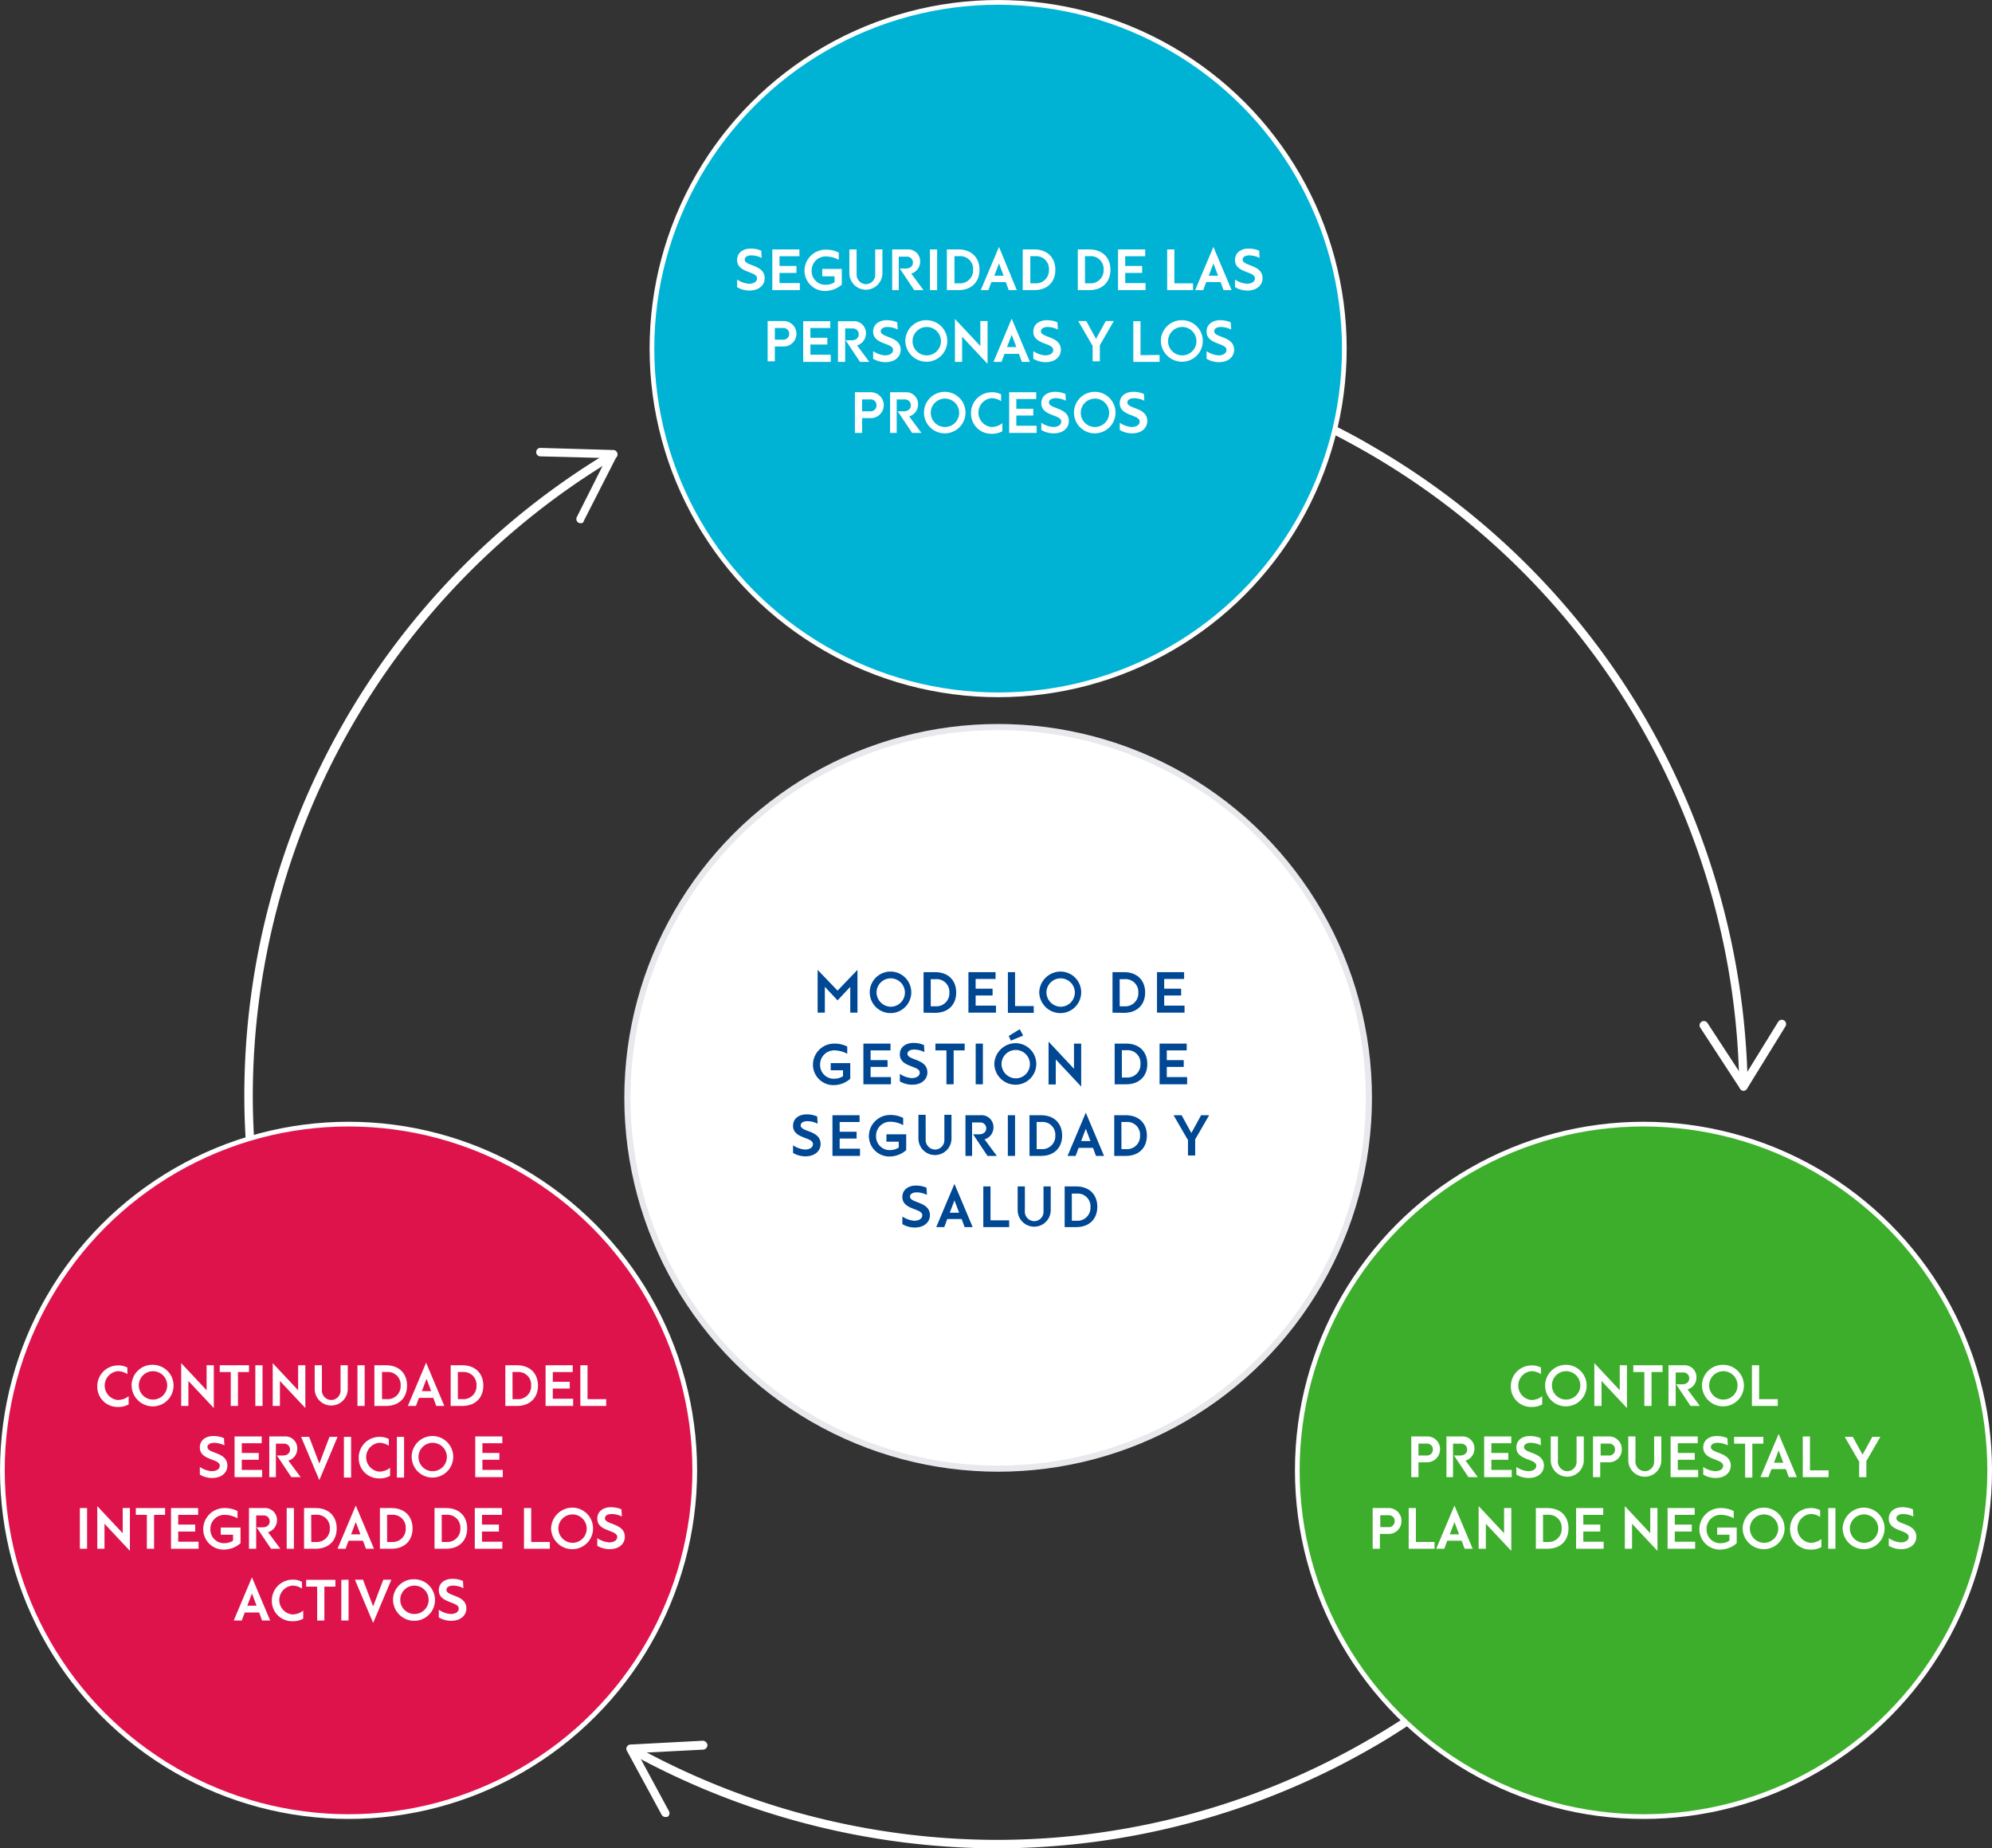 <svg id="Capa_1" data-name="Capa 1" xmlns="http://www.w3.org/2000/svg" viewBox="0 0 470.11 436.16"><rect x="0" y="0" width="470.11" height="436.16" fill="#333333" stroke="none"/><defs><style>.cls-1,.cls-5{fill:#fff;}.cls-2{fill:#00b3d5;}.cls-2,.cls-3,.cls-4{stroke:#fff;stroke-width:1.11px;}.cls-2,.cls-3,.cls-4,.cls-5{stroke-miterlimit:10;}.cls-3{fill:#3dae2b;}.cls-4{fill:#df134c;}.cls-5{stroke:#e8e9ec;stroke-width:1.44px;}.cls-6{fill:#004794;}</style></defs><g id="esquema_modelo_seguridad_salud" data-name="esquema modelo seguridad salud"><g id="Grupo_3801" data-name="Grupo 3801"><path id="Trazado_3799" data-name="Trazado 3799" class="cls-1" d="M65.61,279.26a1,1,0,0,1-1-.9c-.3-4.3-.5-8.7-.5-13A177.09,177.09,0,0,1,150.61,113a1,1,0,0,1,1.1,1.7,175.4,175.4,0,0,0-85.6,150.7c0,4.3.2,8.6.5,12.9A1,1,0,0,1,65.61,279.26Z" transform="translate(-6.45 -6.6)"/></g><g id="Grupo_3802" data-name="Grupo 3802"><path id="Trazado_3800" data-name="Trazado 3800" class="cls-1" d="M143.51,130.06a.94.94,0,0,1-.5-.1,1,1,0,0,1-.42-1.37l0,0,7-13.9-15.6-.4a1,1,0,0,1,0-2l17.2.5a.88.88,0,0,1,.8.5.91.91,0,0,1,0,1l-7.8,15.3C144.21,129.86,143.91,130.06,143.51,130.06Z" transform="translate(-6.45 -6.6)"/></g><g id="Grupo_3803" data-name="Grupo 3803"><path id="Trazado_3801" data-name="Trazado 3801" class="cls-1" d="M241.71,442.76h-.3a180.13,180.13,0,0,1-86.4-22.5,1,1,0,0,1,1-1.8,177.16,177.16,0,0,0,85.4,22.3h.3a175,175,0,0,0,87.5-23.5c3.7-2.1,7.4-4.4,10.9-6.8a1,1,0,0,1,1.1,1.7h0c-3.6,2.4-7.3,4.8-11,6.9A178.16,178.16,0,0,1,241.71,442.76Z" transform="translate(-6.45 -6.6)"/></g><g id="Grupo_3804" data-name="Grupo 3804"><path id="Trazado_3802" data-name="Trazado 3802" class="cls-1" d="M163.51,435.36a1.05,1.05,0,0,1-.9-.5l-8.2-15.1a.91.91,0,0,1,0-1,1,1,0,0,1,.8-.5l17.1-.9a1.16,1.16,0,0,1,1.1,1,1.09,1.09,0,0,1-1,1.1l-15.5.8,7.4,13.7a1,1,0,0,1-.37,1.38l0,0Z" transform="translate(-6.45 -6.6)"/></g><g id="Grupo_3805" data-name="Grupo 3805"><path id="Trazado_3803" data-name="Trazado 3803" class="cls-1" d="M417.91,263.86a1,1,0,0,1-1-.89v-.11a175.21,175.21,0,0,0-87.7-149.4c-3.7-2.1-7.5-4.2-11.4-6a1,1,0,0,1,.8-1.8c3.9,1.9,7.8,3.9,11.5,6.1a176.77,176.77,0,0,1,65.1,65.1,179.22,179.22,0,0,1,23.7,86.1A1,1,0,0,1,417.91,263.86Z" transform="translate(-6.45 -6.6)"/></g><g id="Grupo_3806" data-name="Grupo 3806"><path id="Trazado_3804" data-name="Trazado 3804" class="cls-1" d="M417.91,264a.9.9,0,0,1-.8-.5l-9.4-14.4a1,1,0,0,1,1.7-1.1l8.5,13,8.2-13.3a1,1,0,0,1,1.7,1.1h0l-9,14.6a1,1,0,0,1-.9.6Z" transform="translate(-6.45 -6.6)"/></g><circle id="Elipse_21" data-name="Elipse 21" class="cls-2" cx="235.56" cy="82.26" r="81.7"/><circle id="Elipse_22" data-name="Elipse 22" class="cls-3" cx="387.86" cy="346.96" r="81.7"/><circle id="Elipse_23" data-name="Elipse 23" class="cls-4" cx="82.26" cy="346.96" r="81.7"/><circle id="Elipse_24" data-name="Elipse 24" class="cls-5" cx="235.56" cy="259.06" r="87.5"/><g id="Grupo_3807" data-name="Grupo 3807"><path id="Trazado_3805" data-name="Trazado 3805" class="cls-1" d="M186.21,67.46a5.6,5.6,0,0,0-2.4-.6c-.8,0-1.6.3-1.6,1,0,1.6,4.7,1.1,4.7,4.4,0,1.5-1.2,2.9-3.6,2.9a5.68,5.68,0,0,1-2.9-.8v-1.8a5.74,5.74,0,0,0,2.8,1c.8,0,1.9-.3,1.9-1.3,0-1.7-4.7-1.2-4.7-4.3,0-1.8,1.5-2.7,3.2-2.7a6.14,6.14,0,0,1,2.5.5Z" transform="translate(-6.45 -6.6)"/><path id="Trazado_3806" data-name="Trazado 3806" class="cls-1" d="M195.21,75.06h-6.5v-9.6h6.4v1.6h-4.7v2.3h4V71h-4v2.4h4.8Z" transform="translate(-6.45 -6.6)"/><path id="Trazado_3807" data-name="Trazado 3807" class="cls-1" d="M200.51,70.06h4.6v3.7a6,6,0,0,1-4,1.5,4.82,4.82,0,0,1-4.8-4.85v0a5,5,0,0,1,5-4.9h.09a6.52,6.52,0,0,1,3,.7v1.7a6.6,6.6,0,0,0-2.9-.8,3.32,3.32,0,0,0-3.5,3.12v.18a3.22,3.22,0,0,0,3.05,3.39h.25a3.83,3.83,0,0,0,2.1-.6v-1.4h-2.9v-1.7Z" transform="translate(-6.45 -6.6)"/><path id="Trazado_3808" data-name="Trazado 3808" class="cls-1" d="M208.61,71.26a2.27,2.27,0,0,0,2.13,2.4h.07A2.21,2.21,0,0,0,213,71.44c0-.06,0-.12,0-.18v-5.8h1.7v5.6a3.9,3.9,0,0,1-7.8,0h0v-5.6h1.7Z" transform="translate(-6.45 -6.6)"/><path id="Trazado_3809" data-name="Trazado 3809" class="cls-1" d="M218.71,75.06H217v-9.6h3.6a2.8,2.8,0,0,1,3,2.61,2.71,2.71,0,0,1,0,.29,2.92,2.92,0,0,1-2.1,2.8l2.9,3.9h-2.2l-3.4-5.1h1.4c1.2,0,1.7-.7,1.7-1.4a1.37,1.37,0,0,0-1.34-1.4h-2v7.9Z" transform="translate(-6.45 -6.6)"/><path id="Trazado_3810" data-name="Trazado 3810" class="cls-1" d="M227.61,65.46v9.6h-1.7v-9.6Z" transform="translate(-6.45 -6.6)"/><path id="Trazado_3811" data-name="Trazado 3811" class="cls-1" d="M229.91,75.06v-9.6h2.7c3.2,0,5,2,5,4.8s-1.8,4.8-5,4.8Zm1.8-1.6h1.1a3.07,3.07,0,0,0,3.29-2.83c0-.13,0-.25,0-.37a3,3,0,0,0-2.82-3.21,2.57,2.57,0,0,0-.48,0h-1.1Z" transform="translate(-6.45 -6.6)"/><path id="Trazado_3812" data-name="Trazado 3812" class="cls-1" d="M246.41,75.06h-1.9l-.7-1.9h-3.4l-.7,1.9h-1.8l4.3-10.2Zm-4.2-6.3-1.1,2.9h2.2Z" transform="translate(-6.45 -6.6)"/><path id="Trazado_3813" data-name="Trazado 3813" class="cls-1" d="M247.81,75.06v-9.6h2.7c3.2,0,5,2,5,4.8s-1.8,4.8-5,4.8Zm1.8-1.6h1.1A3.07,3.07,0,0,0,254,70.63c0-.13,0-.25,0-.37a3,3,0,0,0-2.82-3.21,2.57,2.57,0,0,0-.48,0h-1.1Z" transform="translate(-6.45 -6.6)"/><path id="Trazado_3814" data-name="Trazado 3814" class="cls-1" d="M260.81,75.06v-9.6h2.7c3.2,0,5,2,5,4.8s-1.8,4.8-5,4.8Zm1.7-1.6h1.1a3.07,3.07,0,0,0,3.29-2.83c0-.13,0-.25,0-.37a3,3,0,0,0-2.82-3.21,2.57,2.57,0,0,0-.48,0h-1.1Z" transform="translate(-6.45 -6.6)"/><path id="Trazado_3815" data-name="Trazado 3815" class="cls-1" d="M276.81,75.06h-6.5v-9.6h6.4v1.6H272v2.3h4V71h-4v2.4h4.8v1.7Z" transform="translate(-6.45 -6.6)"/><path id="Trazado_3816" data-name="Trazado 3816" class="cls-1" d="M288,73.46v1.6h-6.1v-9.6h1.7v8Z" transform="translate(-6.45 -6.6)"/><path id="Trazado_3817" data-name="Trazado 3817" class="cls-1" d="M297.11,75.06h-1.9l-.7-1.9h-3.4l-.7,1.9h-1.9l4.3-10.2Zm-4.3-6.3-1.1,2.9h2.2Z" transform="translate(-6.45 -6.6)"/><path id="Trazado_3818" data-name="Trazado 3818" class="cls-1" d="M303.71,67.46a5.6,5.6,0,0,0-2.4-.6c-.8,0-1.6.3-1.6,1,0,1.6,4.7,1.1,4.7,4.4,0,1.5-1.2,2.9-3.6,2.9a5.68,5.68,0,0,1-2.9-.8v-1.8a5.74,5.74,0,0,0,2.8,1c.8,0,1.9-.3,1.9-1.3,0-1.7-4.7-1.2-4.7-4.3,0-1.8,1.5-2.7,3.2-2.7a6.14,6.14,0,0,1,2.5.5Z" transform="translate(-6.45 -6.6)"/><path id="Trazado_3819" data-name="Trazado 3819" class="cls-1" d="M191.21,88.36h-1.9v3.5h-1.7v-9.5h3.6a3,3,0,0,1,.38,6,2.41,2.41,0,0,1-.38,0Zm-1.9-1.6h1.9a1.38,1.38,0,0,0,1.49-1.29.37.37,0,0,0,0-.11A1.34,1.34,0,0,0,191.44,84h-2.13Z" transform="translate(-6.45 -6.6)"/><path id="Trazado_3820" data-name="Trazado 3820" class="cls-1" d="M202.51,92H196v-9.6h6.4V84h-4.7v2.3h4v1.6h-4v2.4h4.8Z" transform="translate(-6.45 -6.6)"/><path id="Trazado_3821" data-name="Trazado 3821" class="cls-1" d="M205.91,92h-1.7v-9.6h3.6a2.8,2.8,0,0,1,3,2.61,2.71,2.71,0,0,1,0,.29,2.92,2.92,0,0,1-2.1,2.8l2.9,3.9h-2.2l-3.4-5.1h1.4c1.2,0,1.7-.7,1.7-1.4a1.37,1.37,0,0,0-1.34-1.4h-1.86Z" transform="translate(-6.45 -6.6)"/><path id="Trazado_3822" data-name="Trazado 3822" class="cls-1" d="M218.31,84.36a5.6,5.6,0,0,0-2.4-.6c-.8,0-1.6.3-1.6,1,0,1.6,4.7,1.1,4.7,4.4,0,1.5-1.2,2.9-3.6,2.9a5.68,5.68,0,0,1-2.9-.8v-1.8a5.74,5.74,0,0,0,2.8,1c.8,0,1.9-.3,1.9-1.3,0-1.7-4.7-1.2-4.7-4.3,0-1.8,1.5-2.7,3.2-2.7a6.14,6.14,0,0,1,2.5.5Z" transform="translate(-6.45 -6.6)"/><path id="Trazado_3823" data-name="Trazado 3823" class="cls-1" d="M225.11,82.16a4.9,4.9,0,0,1,0,9.8,5,5,0,0,1-5-4.9,4.92,4.92,0,0,1,5-4.9Zm0,8.3a3.35,3.35,0,1,0-3.3-3.4A3.35,3.35,0,0,0,225.11,90.46Z" transform="translate(-6.45 -6.6)"/><path id="Trazado_3824" data-name="Trazado 3824" class="cls-1" d="M237.81,82.36h1.7v10.1l-6-6.4V92h-1.7V81.86l6,6.4Z" transform="translate(-6.45 -6.6)"/><path id="Trazado_3825" data-name="Trazado 3825" class="cls-1" d="M249.51,92h-1.9l-.7-1.9h-3.4l-.7,1.9h-1.9l4.3-10.2Zm-4.3-6.4-1.1,2.9h2.2Z" transform="translate(-6.45 -6.6)"/><path id="Trazado_3826" data-name="Trazado 3826" class="cls-1" d="M256.11,84.36a5.6,5.6,0,0,0-2.4-.6c-.8,0-1.6.3-1.6,1,0,1.6,4.7,1.1,4.7,4.4,0,1.5-1.2,2.9-3.6,2.9a5.68,5.68,0,0,1-2.9-.8v-1.8a5.74,5.74,0,0,0,2.8,1c.8,0,1.9-.3,1.9-1.3,0-1.7-4.7-1.2-4.7-4.3,0-1.8,1.5-2.7,3.2-2.7a6.14,6.14,0,0,1,2.5.5Z" transform="translate(-6.45 -6.6)"/><path id="Trazado_3827" data-name="Trazado 3827" class="cls-1" d="M264.21,88.06l-3.3-5.7h1.9l2.3,4.2,2.3-4.2h1.9l-3.3,5.7v3.8h-1.7v-3.8Z" transform="translate(-6.45 -6.6)"/><path id="Trazado_3828" data-name="Trazado 3828" class="cls-1" d="M280.11,90.36V92h-6.2v-9.6h1.7v8Z" transform="translate(-6.45 -6.6)"/><path id="Trazado_3829" data-name="Trazado 3829" class="cls-1" d="M285.41,82.16a4.9,4.9,0,0,1,0,9.8,5,5,0,0,1-5-4.9,4.92,4.92,0,0,1,5-4.9Zm0,8.3a3.35,3.35,0,1,0-3.3-3.4A3.35,3.35,0,0,0,285.41,90.46Z" transform="translate(-6.45 -6.6)"/><path id="Trazado_3830" data-name="Trazado 3830" class="cls-1" d="M297,84.36a5.6,5.6,0,0,0-2.4-.6c-.8,0-1.6.3-1.6,1,0,1.6,4.7,1.1,4.7,4.4,0,1.5-1.2,2.9-3.6,2.9a5.68,5.68,0,0,1-2.9-.8v-1.8a5.74,5.74,0,0,0,2.8,1c.8,0,1.9-.3,1.9-1.3,0-1.7-4.7-1.2-4.7-4.3,0-1.8,1.5-2.7,3.2-2.7a6.14,6.14,0,0,1,2.5.5Z" transform="translate(-6.45 -6.6)"/><path id="Trazado_3831" data-name="Trazado 3831" class="cls-1" d="M211.81,105.26h-1.9v3.5h-1.7v-9.6h3.6a3.05,3.05,0,0,1,.31,6.1Zm-1.9-1.6h1.9a1.38,1.38,0,0,0,1.49-1.29.37.37,0,0,0,0-.11,1.34,1.34,0,0,0-1.27-1.41h-2.13Z" transform="translate(-6.45 -6.6)"/><path id="Trazado_3832" data-name="Trazado 3832" class="cls-1" d="M218.21,108.76h-1.7v-9.6h3.6a2.8,2.8,0,0,1,3,2.61,2.71,2.71,0,0,1,0,.29,2.92,2.92,0,0,1-2.1,2.8l2.9,3.9h-2.2l-3.4-5.1h1.4c1.2,0,1.7-.7,1.7-1.4a1.37,1.37,0,0,0-1.34-1.4h-2v7.9Z" transform="translate(-6.45 -6.6)"/><path id="Trazado_3833" data-name="Trazado 3833" class="cls-1" d="M229.41,99.06a4.9,4.9,0,1,1-4.9,4.9A4.9,4.9,0,0,1,229.41,99.06Zm0,8.3a3.35,3.35,0,1,0-3.3-3.4A3.35,3.35,0,0,0,229.41,107.36Z" transform="translate(-6.45 -6.6)"/><path id="Trazado_3834" data-name="Trazado 3834" class="cls-1" d="M242.71,101.26a4,4,0,0,0-2.3-.7,3.42,3.42,0,0,0,0,6.8,4.17,4.17,0,0,0,2.6-.9v1.9a5,5,0,0,1-2.6.6,4.76,4.76,0,0,1-4.8-4.72v-.18a4.89,4.89,0,0,1,4.8-4.9,4.6,4.6,0,0,1,2.3.5Z" transform="translate(-6.45 -6.6)"/><path id="Trazado_3835" data-name="Trazado 3835" class="cls-1" d="M251.11,108.76h-6.5v-9.6H251v1.6h-4.7v2.3h4v1.6h-4v2.4h4.8v1.7Z" transform="translate(-6.45 -6.6)"/><path id="Trazado_3836" data-name="Trazado 3836" class="cls-1" d="M258,101.16a5.6,5.6,0,0,0-2.4-.6c-.8,0-1.6.3-1.6,1,0,1.6,4.7,1.1,4.7,4.4,0,1.5-1.2,2.9-3.6,2.9a5.68,5.68,0,0,1-2.9-.8v-1.7a5.74,5.74,0,0,0,2.8,1c.8,0,1.9-.3,1.9-1.3,0-1.7-4.7-1.2-4.7-4.3,0-1.8,1.5-2.7,3.2-2.7a6.14,6.14,0,0,1,2.5.5Z" transform="translate(-6.45 -6.6)"/><path id="Trazado_3837" data-name="Trazado 3837" class="cls-1" d="M264.81,99.06a4.9,4.9,0,0,1,0,9.8h0a4.9,4.9,0,1,1,0-9.8Zm0,8.3a3.35,3.35,0,1,0-3.3-3.4A3.35,3.35,0,0,0,264.81,107.36Z" transform="translate(-6.45 -6.6)"/><path id="Trazado_3838" data-name="Trazado 3838" class="cls-1" d="M276.51,101.16a5.6,5.6,0,0,0-2.4-.6c-.8,0-1.6.3-1.6,1,0,1.6,4.7,1.1,4.7,4.4,0,1.5-1.2,2.9-3.6,2.9a5.68,5.68,0,0,1-2.9-.8v-1.7a5.74,5.74,0,0,0,2.8,1c.8,0,1.9-.3,1.9-1.3,0-1.7-4.7-1.2-4.7-4.3,0-1.8,1.5-2.7,3.2-2.7a6.14,6.14,0,0,1,2.5.5Z" transform="translate(-6.45 -6.6)"/></g><g id="Grupo_3808" data-name="Grupo 3808"><path id="Trazado_3839" data-name="Trazado 3839" class="cls-6" d="M199.41,235.46l4.7,4.9,4.7-4.9v10.1h-1.7v-6.1l-3,3.2-3-3.2v6.1h-1.7Z" transform="translate(-6.45 -6.6)"/><path id="Trazado_3840" data-name="Trazado 3840" class="cls-6" d="M216.61,235.86a4.9,4.9,0,1,1,0,9.8h0a4.9,4.9,0,0,1,0-9.8Zm0,8.3a3.35,3.35,0,1,0-3.3-3.4A3.42,3.42,0,0,0,216.61,244.16Z" transform="translate(-6.45 -6.6)"/><path id="Trazado_3841" data-name="Trazado 3841" class="cls-6" d="M224.41,245.56V236h2.7c3.2,0,5,2,5,4.8s-1.8,4.8-5,4.8Zm1.7-1.5h1.1a3.07,3.07,0,0,0,3.29-2.83c0-.13,0-.25,0-.37a3,3,0,0,0-2.82-3.21,2.57,2.57,0,0,0-.48,0h-1.1Z" transform="translate(-6.45 -6.6)"/><path id="Trazado_3842" data-name="Trazado 3842" class="cls-6" d="M241.51,245.56H235V236h6.4v1.6h-4.7v2.3h4v1.6h-4v2.4h4.8v1.7Z" transform="translate(-6.45 -6.6)"/><path id="Trazado_3843" data-name="Trazado 3843" class="cls-6" d="M250.41,244v1.6h-6.1V236H246v8Z" transform="translate(-6.45 -6.6)"/><path id="Trazado_3844" data-name="Trazado 3844" class="cls-6" d="M256.71,235.86a4.9,4.9,0,1,1,0,9.8h0a5,5,0,0,1-5-4.9A5.05,5.05,0,0,1,256.71,235.86Zm0,8.3a3.35,3.35,0,1,0-3.3-3.4A3.42,3.42,0,0,0,256.71,244.16Z" transform="translate(-6.45 -6.6)"/><path id="Trazado_3845" data-name="Trazado 3845" class="cls-6" d="M269,245.56V236h2.7c3.2,0,5,2,5,4.8s-1.8,4.8-5,4.8Zm1.7-1.5h1.1a3.07,3.07,0,0,0,3.29-2.83c0-.13,0-.25,0-.37a3,3,0,0,0-2.82-3.21,2.57,2.57,0,0,0-.48,0h-1.1Z" transform="translate(-6.45 -6.6)"/><path id="Trazado_3846" data-name="Trazado 3846" class="cls-6" d="M286,245.56h-6.5V236h6.4v1.6h-4.7v2.3h4v1.6h-4v2.4H286v1.7Z" transform="translate(-6.45 -6.6)"/><path id="Trazado_3847" data-name="Trazado 3847" class="cls-6" d="M202.51,257.46h4.6v3.7a6,6,0,0,1-4,1.5,4.82,4.82,0,0,1-4.8-4.85v-.05a5,5,0,0,1,5-4.9h.09a6.52,6.52,0,0,1,3,.7v1.7a6.6,6.6,0,0,0-2.9-.8,3.32,3.32,0,0,0-3.5,3.13v.17a3.22,3.22,0,0,0,3.05,3.39h.25a3.83,3.83,0,0,0,2.1-.6v-1.4h-2.9v-1.7Z" transform="translate(-6.45 -6.6)"/><path id="Trazado_3848" data-name="Trazado 3848" class="cls-6" d="M216.71,262.46h-6.5v-9.6h6.4v1.6h-4.7v2.3h4v1.6h-4v2.4h4.8Z" transform="translate(-6.45 -6.6)"/><path id="Trazado_3849" data-name="Trazado 3849" class="cls-6" d="M224.61,254.86a5.6,5.6,0,0,0-2.4-.6c-.8,0-1.6.3-1.6,1,0,1.6,4.7,1.1,4.7,4.4,0,1.5-1.2,2.9-3.6,2.9a5.68,5.68,0,0,1-2.9-.8V260a5.74,5.74,0,0,0,2.8,1c.8,0,1.9-.3,1.9-1.3,0-1.7-4.7-1.2-4.7-4.3,0-1.8,1.5-2.7,3.2-2.7a6.14,6.14,0,0,1,2.5.5Z" transform="translate(-6.45 -6.6)"/><path id="Trazado_3850" data-name="Trazado 3850" class="cls-6" d="M231.51,254.46v8h-1.7v-8h-2.6v-1.6h6.9v1.6Z" transform="translate(-6.45 -6.6)"/><path id="Trazado_3851" data-name="Trazado 3851" class="cls-6" d="M238.41,252.86v9.6h-1.7v-9.6Z" transform="translate(-6.45 -6.6)"/><path id="Trazado_3852" data-name="Trazado 3852" class="cls-6" d="M246.11,252.76a4.9,4.9,0,1,1,0,9.8h0a5,5,0,0,1-5-4.9A5.05,5.05,0,0,1,246.11,252.76Zm0,8.3a3.35,3.35,0,1,0-3.3-3.4,3.42,3.42,0,0,0,3.3,3.4Zm1.8-10.1-2.9,1.2-.5-1.1,2.6-1.6Z" transform="translate(-6.45 -6.6)"/><path id="Trazado_3853" data-name="Trazado 3853" class="cls-6" d="M259.91,252.86h1.7V263l-6-6.4v5.9h-1.7v-10.1l6,6.4Z" transform="translate(-6.45 -6.6)"/><path id="Trazado_3854" data-name="Trazado 3854" class="cls-6" d="M269.51,262.46v-9.6h2.7c3.2,0,5,2,5,4.8s-1.8,4.8-5,4.8Zm1.7-1.6h1.1A3.07,3.07,0,0,0,275.6,258c0-.13,0-.25,0-.37a3,3,0,0,0-2.82-3.21,2.57,2.57,0,0,0-.48,0h-1.1Z" transform="translate(-6.45 -6.6)"/><path id="Trazado_3855" data-name="Trazado 3855" class="cls-6" d="M286.61,262.46h-6.5v-9.6h6.4v1.6h-4.7v2.3h4v1.6h-4v2.4h4.8v1.7Z" transform="translate(-6.45 -6.6)"/><path id="Trazado_3856" data-name="Trazado 3856" class="cls-6" d="M199.41,271.76a5.6,5.6,0,0,0-2.4-.6c-.8,0-1.6.3-1.6,1,0,1.6,4.7,1.1,4.7,4.4,0,1.5-1.2,2.9-3.6,2.9a5.68,5.68,0,0,1-2.9-.8v-1.8a5.74,5.74,0,0,0,2.8,1c.8,0,1.9-.3,1.9-1.3,0-1.7-4.7-1.2-4.7-4.3,0-1.8,1.5-2.7,3.2-2.7a6.14,6.14,0,0,1,2.5.5Z" transform="translate(-6.45 -6.6)"/><path id="Trazado_3857" data-name="Trazado 3857" class="cls-6" d="M209.41,279.36h-6.5v-9.6h6.4v1.6h-4.7v2.3h4v1.6h-4v2.4h4.8Z" transform="translate(-6.45 -6.6)"/><path id="Trazado_3858" data-name="Trazado 3858" class="cls-6" d="M215.71,274.26h4.6V278a6,6,0,0,1-4,1.5,4.82,4.82,0,0,1-4.8-4.85v-.05a5,5,0,0,1,5-4.9h.09a6.52,6.52,0,0,1,3,.7v1.7a6.6,6.6,0,0,0-2.9-.8,3.32,3.32,0,0,0-3.5,3.12v.18a3.22,3.22,0,0,0,3,3.39h.25a3.83,3.83,0,0,0,2.1-.6V276h-2.9v-1.7Z" transform="translate(-6.45 -6.6)"/><path id="Trazado_3859" data-name="Trazado 3859" class="cls-6" d="M224.91,275.46a2.27,2.27,0,0,0,2.13,2.4h.07a2.21,2.21,0,0,0,2.21-2.22c0-.06,0-.12,0-.18v-5.8H231v5.6a3.9,3.9,0,1,1-7.8,0h0v-5.6h1.7Z" transform="translate(-6.45 -6.6)"/><path id="Trazado_3860" data-name="Trazado 3860" class="cls-6" d="M236,279.36h-1.7v-9.6h3.6a2.8,2.8,0,0,1,3,2.61,2.71,2.71,0,0,1,0,.29,2.92,2.92,0,0,1-2.1,2.8l2.9,3.9h-2.2l-3.4-5.1h1.4c1.2,0,1.7-.7,1.7-1.4a1.37,1.37,0,0,0-1.34-1.4h-2v7.9Z" transform="translate(-6.45 -6.6)"/><path id="Trazado_3861" data-name="Trazado 3861" class="cls-6" d="M246,269.76v9.6h-1.7v-9.6Z" transform="translate(-6.45 -6.6)"/><path id="Trazado_3862" data-name="Trazado 3862" class="cls-6" d="M249.41,279.36v-9.6h2.7c3.2,0,5,2,5,4.8s-1.8,4.8-5,4.8Zm1.7-1.6h1.1a3.07,3.07,0,0,0,3.29-2.83c0-.13,0-.25,0-.37a3,3,0,0,0-2.82-3.21,2.57,2.57,0,0,0-.48,0h-1.1Z" transform="translate(-6.45 -6.6)"/><path id="Trazado_3863" data-name="Trazado 3863" class="cls-6" d="M267,279.36h-1.9l-.7-1.9H261l-.7,1.9h-1.9l4.3-10.2Zm-4.3-6.4-1.1,2.9h2.2Z" transform="translate(-6.45 -6.6)"/><path id="Trazado_3864" data-name="Trazado 3864" class="cls-6" d="M269.41,279.36v-9.6h2.7c3.2,0,5,2,5,4.8s-1.8,4.8-5,4.8Zm1.7-1.6h1.1a3.07,3.07,0,0,0,3.29-2.83c0-.13,0-.25,0-.37a3,3,0,0,0-2.82-3.21,2.57,2.57,0,0,0-.48,0h-1.1Z" transform="translate(-6.45 -6.6)"/><path id="Trazado_3865" data-name="Trazado 3865" class="cls-6" d="M286.71,275.46l-3.3-5.7h1.9l2.3,4.2,2.3-4.2h1.9l-3.3,5.7v3.8h-1.7v-3.8Z" transform="translate(-6.45 -6.6)"/><path id="Trazado_3866" data-name="Trazado 3866" class="cls-6" d="M225.21,288.56a5.6,5.6,0,0,0-2.4-.6c-.8,0-1.6.3-1.6,1,0,1.6,4.7,1.1,4.7,4.4,0,1.5-1.2,2.9-3.6,2.9a5.68,5.68,0,0,1-2.9-.8v-1.8a5.74,5.74,0,0,0,2.8,1c.8,0,1.9-.3,1.9-1.3,0-1.7-4.7-1.2-4.7-4.3,0-1.8,1.5-2.7,3.2-2.7a6.14,6.14,0,0,1,2.5.5Z" transform="translate(-6.45 -6.6)"/><path id="Trazado_3867" data-name="Trazado 3867" class="cls-6" d="M236,296.16h-1.9l-.7-1.9H230l-.7,1.9h-1.9l4.3-10.2Zm-4.3-6.3-1.1,2.9h2.2Z" transform="translate(-6.45 -6.6)"/><path id="Trazado_3868" data-name="Trazado 3868" class="cls-6" d="M244.61,294.56v1.6h-6.1v-9.6h1.7v8Z" transform="translate(-6.45 -6.6)"/><path id="Trazado_3869" data-name="Trazado 3869" class="cls-6" d="M248.31,292.36a2.27,2.27,0,0,0,2.13,2.4h.07a2.21,2.21,0,0,0,2.21-2.22c0-.06,0-.12,0-.18v-5.8h1.7v5.6a3.9,3.9,0,1,1-7.8,0h0v-5.6h1.7v5.8Z" transform="translate(-6.45 -6.6)"/><path id="Trazado_3870" data-name="Trazado 3870" class="cls-6" d="M257.71,296.16v-9.6h2.7c3.2,0,5,2,5,4.8s-1.8,4.8-5,4.8Zm1.7-1.5h1.1a3.07,3.07,0,0,0,3.29-2.83c0-.13,0-.25,0-.37a3,3,0,0,0-2.82-3.21,2.57,2.57,0,0,0-.48,0h-1.1Z" transform="translate(-6.45 -6.6)"/></g><g id="Grupo_3809" data-name="Grupo 3809"><path id="Trazado_3871" data-name="Trazado 3871" class="cls-1" d="M370.11,330.86a4,4,0,0,0-2.3-.7,3.42,3.42,0,0,0,0,6.8,4.17,4.17,0,0,0,2.6-.9V338a5,5,0,0,1-2.6.6,4.76,4.76,0,0,1-4.8-4.72v-.18a4.89,4.89,0,0,1,4.8-4.9,4.6,4.6,0,0,1,2.3.5Z" transform="translate(-6.45 -6.6)"/><path id="Trazado_3872" data-name="Trazado 3872" class="cls-1" d="M376,328.66a4.9,4.9,0,1,1,0,9.8h0a4.9,4.9,0,1,1,0-9.8Zm0,8.2a3.35,3.35,0,1,0-3.3-3.4A3.35,3.35,0,0,0,376,336.86Z" transform="translate(-6.45 -6.6)"/><path id="Trazado_3873" data-name="Trazado 3873" class="cls-1" d="M388.71,328.76h1.7v10.1l-6-6.4v5.9h-1.7v-10.1l6,6.4Z" transform="translate(-6.45 -6.6)"/><path id="Trazado_3874" data-name="Trazado 3874" class="cls-1" d="M396.21,330.36v8h-1.7v-8h-2.6v-1.6h6.9v1.6Z" transform="translate(-6.45 -6.6)"/><path id="Trazado_3875" data-name="Trazado 3875" class="cls-1" d="M401.91,338.36h-1.7v-9.6h3.6a2.8,2.8,0,0,1,3,2.61,2.71,2.71,0,0,1,0,.29,2.92,2.92,0,0,1-2.1,2.8l2.9,3.9h-2.2l-3.4-5.1h1.4c1.2,0,1.7-.7,1.7-1.4a1.37,1.37,0,0,0-1.34-1.4h-1.86Z" transform="translate(-6.45 -6.6)"/><path id="Trazado_3876" data-name="Trazado 3876" class="cls-1" d="M413.11,328.66a4.9,4.9,0,1,1,0,9.8h0a5,5,0,0,1-5-4.9,4.92,4.92,0,0,1,5-4.9Zm0,8.2a3.35,3.35,0,1,0-3.3-3.4A3.35,3.35,0,0,0,413.11,336.86Z" transform="translate(-6.45 -6.6)"/><path id="Trazado_3877" data-name="Trazado 3877" class="cls-1" d="M426,336.76v1.6h-6.1v-9.6h1.7v8Z" transform="translate(-6.45 -6.6)"/><path id="Trazado_3878" data-name="Trazado 3878" class="cls-1" d="M343.11,351.66h-1.9v3.5h-1.7v-9.6h3.6a3,3,0,0,1,3.19,2.79,1.48,1.48,0,0,1,0,.21,3.07,3.07,0,0,1-3.05,3.1Zm-1.9-1.6h1.9a1.38,1.38,0,0,0,1.49-1.29.37.37,0,0,0,0-.11,1.34,1.34,0,0,0-1.27-1.41h-2.13Z" transform="translate(-6.45 -6.6)"/><path id="Trazado_3879" data-name="Trazado 3879" class="cls-1" d="M349.51,355.16h-1.7v-9.6h3.6a2.8,2.8,0,0,1,3,2.61,2.71,2.71,0,0,1,0,.29,2.92,2.92,0,0,1-2.1,2.8l2.9,3.9H353l-3.4-5.1H351c1.2,0,1.7-.7,1.7-1.4a1.37,1.37,0,0,0-1.34-1.4h-2v7.9Z" transform="translate(-6.45 -6.6)"/><path id="Trazado_3880" data-name="Trazado 3880" class="cls-1" d="M363.21,355.16h-6.5v-9.6h6.4v1.6h-4.7v2.3h4v1.6h-4v2.4h4.8v1.7Z" transform="translate(-6.45 -6.6)"/><path id="Trazado_3881" data-name="Trazado 3881" class="cls-1" d="M370.11,347.66a5.6,5.6,0,0,0-2.4-.6c-.8,0-1.6.3-1.6,1,0,1.6,4.7,1.1,4.7,4.4,0,1.5-1.2,2.9-3.6,2.9a5.68,5.68,0,0,1-2.9-.8v-1.8a5.74,5.74,0,0,0,2.8,1c.8,0,1.9-.3,1.9-1.3,0-1.7-4.7-1.2-4.7-4.3,0-1.8,1.5-2.7,3.2-2.7a6.14,6.14,0,0,1,2.5.5Z" transform="translate(-6.45 -6.6)"/><path id="Trazado_3882" data-name="Trazado 3882" class="cls-1" d="M374.11,351.36a2.27,2.27,0,0,0,2.13,2.4h.07a2.21,2.21,0,0,0,2.21-2.22c0-.06,0-.12,0-.18v-5.8h1.7v5.6a3.9,3.9,0,1,1-7.8,0h0v-5.6h1.7v5.8Z" transform="translate(-6.45 -6.6)"/><path id="Trazado_3883" data-name="Trazado 3883" class="cls-1" d="M386,351.66h-1.9v3.5h-1.7v-9.6H386a3,3,0,0,1,3.19,2.79,1.48,1.48,0,0,1,0,.21,3,3,0,0,1-2.82,3.1Zm-1.8-1.6h1.9a1.38,1.38,0,0,0,1.49-1.29.37.37,0,0,0,0-.11,1.34,1.34,0,0,0-1.27-1.41h-2.13Z" transform="translate(-6.45 -6.6)"/><path id="Trazado_3884" data-name="Trazado 3884" class="cls-1" d="M392.41,351.36a2.27,2.27,0,0,0,2.13,2.4h.07a2.21,2.21,0,0,0,2.21-2.22c0-.06,0-.12,0-.18v-5.8h1.7v5.6a3.9,3.9,0,1,1-7.8,0h0v-5.6h1.7v5.8Z" transform="translate(-6.45 -6.6)"/><path id="Trazado_3885" data-name="Trazado 3885" class="cls-1" d="M407.21,355.16h-6.5v-9.6h6.4v1.6h-4.7v2.3h4v1.6h-4v2.4h4.8v1.7Z" transform="translate(-6.45 -6.6)"/><path id="Trazado_3886" data-name="Trazado 3886" class="cls-1" d="M414.21,347.66a5.6,5.6,0,0,0-2.4-.6c-.8,0-1.6.3-1.6,1,0,1.6,4.7,1.1,4.7,4.4,0,1.5-1.2,2.9-3.6,2.9a5.68,5.68,0,0,1-2.9-.8v-1.8a5.74,5.74,0,0,0,2.8,1c.8,0,1.9-.3,1.9-1.3,0-1.7-4.7-1.2-4.7-4.3,0-1.8,1.5-2.7,3.2-2.7a6.14,6.14,0,0,1,2.5.5Z" transform="translate(-6.45 -6.6)"/><path id="Trazado_3887" data-name="Trazado 3887" class="cls-1" d="M420,347.26v8h-1.7v-8h-2.6v-1.6h6.9v1.6Z" transform="translate(-6.45 -6.6)"/><path id="Trazado_3888" data-name="Trazado 3888" class="cls-1" d="M430.51,355.16h-1.9l-.7-1.9h-3.4l-.7,1.9h-1.9l4.3-10.2Zm-4.3-6.3-1.1,2.9h2.2Z" transform="translate(-6.45 -6.6)"/><path id="Trazado_3889" data-name="Trazado 3889" class="cls-1" d="M438,353.56v1.6h-6.1v-9.6h1.7v8Z" transform="translate(-6.45 -6.6)"/><path id="Trazado_3890" data-name="Trazado 3890" class="cls-1" d="M445.11,351.36l-3.3-5.7h1.9l2.3,4.2,2.3-4.2h1.9l-3.3,5.7v3.8h-1.7v-3.8Z" transform="translate(-6.45 -6.6)"/><path id="Trazado_3891" data-name="Trazado 3891" class="cls-1" d="M334,368.56h-1.9v3.5h-1.7v-9.6H334a3,3,0,0,1,3.19,2.79,1.48,1.48,0,0,1,0,.21,3,3,0,0,1-2.82,3.1Zm-1.8-1.6h1.9a1.38,1.38,0,0,0,1.49-1.29.37.37,0,0,0,0-.11,1.34,1.34,0,0,0-1.27-1.41h-2.13Z" transform="translate(-6.45 -6.6)"/><path id="Trazado_3892" data-name="Trazado 3892" class="cls-1" d="M345,370.46v1.6h-6.1v-9.6h1.7v8Z" transform="translate(-6.45 -6.6)"/><path id="Trazado_3893" data-name="Trazado 3893" class="cls-1" d="M354,372.06h-1.9l-.7-1.9H348l-.7,1.9h-1.9l4.3-10.2Zm-4.3-6.3-1.1,2.9h2.2Z" transform="translate(-6.45 -6.6)"/><path id="Trazado_3894" data-name="Trazado 3894" class="cls-1" d="M361.41,362.46h1.7v10.1l-6-6.4v5.9h-1.7V362l6,6.4Z" transform="translate(-6.45 -6.6)"/><path id="Trazado_3895" data-name="Trazado 3895" class="cls-1" d="M368.91,372.06v-9.6h2.7c3.2,0,5,2,5,4.8s-1.8,4.8-5,4.8Zm1.7-1.6h1.1a3.07,3.07,0,0,0,3.29-2.83c0-.13,0-.25,0-.37a3,3,0,0,0-2.82-3.21,2.57,2.57,0,0,0-.48,0h-1.1Z" transform="translate(-6.45 -6.6)"/><path id="Trazado_3896" data-name="Trazado 3896" class="cls-1" d="M384.91,372.06h-6.5v-9.6h6.4v1.6h-4.7v2.3h4V368h-4v2.4h4.8Z" transform="translate(-6.45 -6.6)"/><path id="Trazado_3897" data-name="Trazado 3897" class="cls-1" d="M395.91,362.46h1.7v10.1l-6-6.4v5.9h-1.7V362l6,6.4Z" transform="translate(-6.45 -6.6)"/><path id="Trazado_3898" data-name="Trazado 3898" class="cls-1" d="M406.51,372.06H400v-9.6h6.4v1.6h-4.7v2.3h4V368h-4v2.4h4.8v1.7Z" transform="translate(-6.45 -6.6)"/><path id="Trazado_3899" data-name="Trazado 3899" class="cls-1" d="M411.71,367.06h4.6v3.7a6,6,0,0,1-4,1.5,4.82,4.82,0,0,1-4.8-4.85v-.05a5,5,0,0,1,5-4.9h.09a6.52,6.52,0,0,1,3,.7v1.7a6.6,6.6,0,0,0-2.9-.8,3.32,3.32,0,0,0-3.5,3.13v.17a3.22,3.22,0,0,0,3.05,3.39h.25a3.83,3.83,0,0,0,2.1-.6v-1.4h-2.9v-1.7Z" transform="translate(-6.45 -6.6)"/><path id="Trazado_3900" data-name="Trazado 3900" class="cls-1" d="M422.71,362.36a4.9,4.9,0,1,1,0,9.8h0a5,5,0,0,1-5-4.9A5.05,5.05,0,0,1,422.71,362.36Zm0,8.3a3.35,3.35,0,1,0-3.3-3.4A3.42,3.42,0,0,0,422.71,370.66Z" transform="translate(-6.45 -6.6)"/><path id="Trazado_3901" data-name="Trazado 3901" class="cls-1" d="M436,364.56a4,4,0,0,0-2.3-.7,3.42,3.42,0,0,0,0,6.8,4.17,4.17,0,0,0,2.6-.9v1.9a5,5,0,0,1-2.6.6,4.76,4.76,0,0,1-4.8-4.72v-.18a4.89,4.89,0,0,1,4.8-4.9,4.6,4.6,0,0,1,2.3.5Z" transform="translate(-6.45 -6.6)"/><path id="Trazado_3902" data-name="Trazado 3902" class="cls-1" d="M439.61,362.46v9.6h-1.7v-9.6Z" transform="translate(-6.45 -6.6)"/><path id="Trazado_3903" data-name="Trazado 3903" class="cls-1" d="M446.31,362.36a4.9,4.9,0,1,1,0,9.8h0a5,5,0,0,1-5-4.9A5.05,5.05,0,0,1,446.31,362.36Zm0,8.3a3.35,3.35,0,1,0-3.3-3.4A3.42,3.42,0,0,0,446.31,370.66Z" transform="translate(-6.45 -6.6)"/><path id="Trazado_3904" data-name="Trazado 3904" class="cls-1" d="M458,364.46a5.6,5.6,0,0,0-2.4-.6c-.8,0-1.6.3-1.6,1,0,1.6,4.7,1.1,4.7,4.4,0,1.5-1.2,2.9-3.6,2.9a5.68,5.68,0,0,1-2.9-.8v-1.8a5.74,5.74,0,0,0,2.8,1c.8,0,1.9-.3,1.9-1.3,0-1.7-4.7-1.2-4.7-4.3,0-1.8,1.5-2.7,3.2-2.7a6.14,6.14,0,0,1,2.5.5Z" transform="translate(-6.45 -6.6)"/></g><g id="Grupo_3810" data-name="Grupo 3810"><path id="Trazado_3905" data-name="Trazado 3905" class="cls-1" d="M36.51,330.86a4,4,0,0,0-2.3-.7,3.42,3.42,0,0,0,0,6.8,4.17,4.17,0,0,0,2.6-.9V338a5,5,0,0,1-2.6.6,4.76,4.76,0,0,1-4.8-4.72v-.18a4.89,4.89,0,0,1,4.8-4.9,4.6,4.6,0,0,1,2.3.5Z" transform="translate(-6.45 -6.6)"/><path id="Trazado_3906" data-name="Trazado 3906" class="cls-1" d="M42.51,328.66a4.9,4.9,0,1,1,0,9.8h0a5,5,0,0,1-5-4.9,4.86,4.86,0,0,1,4.83-4.9Zm0,8.2a3.35,3.35,0,1,0-3.3-3.4A3.35,3.35,0,0,0,42.51,336.86Z" transform="translate(-6.45 -6.6)"/><path id="Trazado_3907" data-name="Trazado 3907" class="cls-1" d="M55.21,328.76h1.7v10.1l-6-6.4v5.9h-1.7v-10.1l6,6.4Z" transform="translate(-6.45 -6.6)"/><path id="Trazado_3908" data-name="Trazado 3908" class="cls-1" d="M62.61,330.36v8h-1.7v-8h-2.6v-1.6h6.9v1.6Z" transform="translate(-6.45 -6.6)"/><path id="Trazado_3909" data-name="Trazado 3909" class="cls-1" d="M68.41,328.76v9.6h-1.7v-9.6Z" transform="translate(-6.45 -6.6)"/><path id="Trazado_3910" data-name="Trazado 3910" class="cls-1" d="M76.81,328.76h1.7v10.1l-6-6.4v5.9h-1.7v-10.1l6,6.4Z" transform="translate(-6.45 -6.6)"/><path id="Trazado_3911" data-name="Trazado 3911" class="cls-1" d="M82.41,334.56a2.27,2.27,0,0,0,2.13,2.4h.07a2.21,2.21,0,0,0,2.21-2.22c0-.06,0-.12,0-.18v-5.8h1.7v5.6a3.9,3.9,0,0,1-7.8,0v-5.6h1.7v5.8Z" transform="translate(-6.45 -6.6)"/><path id="Trazado_3912" data-name="Trazado 3912" class="cls-1" d="M92.51,328.76v9.6h-1.7v-9.6Z" transform="translate(-6.45 -6.6)"/><path id="Trazado_3913" data-name="Trazado 3913" class="cls-1" d="M94.81,338.36v-9.6h2.7c3.2,0,5,2,5,4.8s-1.8,4.8-5,4.8Zm1.8-1.6h1.1a3.07,3.07,0,0,0,3.29-2.83c0-.13,0-.25,0-.37a3,3,0,0,0-2.82-3.21,2.57,2.57,0,0,0-.48,0h-1.1Z" transform="translate(-6.45 -6.6)"/><path id="Trazado_3914" data-name="Trazado 3914" class="cls-1" d="M111.31,338.36h-1.9l-.7-1.9h-3.4l-.7,1.9h-1.9l4.3-10.2Zm-4.2-6.4-1.1,2.9h2.2Z" transform="translate(-6.45 -6.6)"/><path id="Trazado_3915" data-name="Trazado 3915" class="cls-1" d="M112.81,338.36v-9.6h2.7c3.2,0,5,2,5,4.8s-1.8,4.8-5,4.8Zm1.7-1.6h1.1a3.07,3.07,0,0,0,3.29-2.83c0-.13,0-.25,0-.37a3,3,0,0,0-2.82-3.21,2.57,2.57,0,0,0-.48,0h-1.1Z" transform="translate(-6.45 -6.6)"/><path id="Trazado_3916" data-name="Trazado 3916" class="cls-1" d="M125.71,338.36v-9.6h2.7c3.2,0,5,2,5,4.8s-1.8,4.8-5,4.8Zm1.7-1.6h1.1a3.07,3.07,0,0,0,3.29-2.83c0-.13,0-.25,0-.37a3,3,0,0,0-2.82-3.21,2.57,2.57,0,0,0-.48,0h-1.1Z" transform="translate(-6.45 -6.6)"/><path id="Trazado_3917" data-name="Trazado 3917" class="cls-1" d="M141.71,338.36h-6.5v-9.6h6.4v1.6h-4.7v2.3h4v1.6h-4v2.4h4.8Z" transform="translate(-6.45 -6.6)"/><path id="Trazado_3918" data-name="Trazado 3918" class="cls-1" d="M149.51,336.76v1.6h-6.1v-9.6h1.7v8Z" transform="translate(-6.45 -6.6)"/><path id="Trazado_3919" data-name="Trazado 3919" class="cls-1" d="M59.41,347.66a5.6,5.6,0,0,0-2.4-.6c-.8,0-1.6.3-1.6,1,0,1.6,4.7,1.1,4.7,4.4,0,1.5-1.2,2.9-3.6,2.9a5.68,5.68,0,0,1-2.9-.8v-1.8a5.74,5.74,0,0,0,2.8,1c.8,0,1.9-.3,1.9-1.3,0-1.7-4.7-1.2-4.7-4.3,0-1.8,1.5-2.7,3.2-2.7a6.14,6.14,0,0,1,2.5.5Z" transform="translate(-6.45 -6.6)"/><path id="Trazado_3920" data-name="Trazado 3920" class="cls-1" d="M68.31,355.16h-6.5v-9.6h6.4v1.6h-4.7v2.3h4v1.6h-4v2.4h4.8Z" transform="translate(-6.45 -6.6)"/><path id="Trazado_3921" data-name="Trazado 3921" class="cls-1" d="M71.71,355.16H70v-9.6h3.6a2.8,2.8,0,0,1,3,2.61,2.71,2.71,0,0,1,0,.29,2.92,2.92,0,0,1-2.1,2.8l2.9,3.9h-2.2l-3.4-5.1h1.4c1.2,0,1.7-.7,1.7-1.4a1.37,1.37,0,0,0-1.34-1.4h-2v7.9Z" transform="translate(-6.45 -6.6)"/><path id="Trazado_3922" data-name="Trazado 3922" class="cls-1" d="M84.21,345.66h1.9l-4.3,10.2-4.3-10.2h1.9l2.4,6.3Z" transform="translate(-6.45 -6.6)"/><path id="Trazado_3923" data-name="Trazado 3923" class="cls-1" d="M89.31,345.66v9.6h-1.7v-9.6Z" transform="translate(-6.45 -6.6)"/><path id="Trazado_3924" data-name="Trazado 3924" class="cls-1" d="M98.21,347.76a4,4,0,0,0-2.3-.7,3.42,3.42,0,0,0,0,6.8,4.17,4.17,0,0,0,2.6-.9v1.9a5,5,0,0,1-2.6.6,4.76,4.76,0,0,1-4.8-4.72v-.18a4.89,4.89,0,0,1,4.8-4.9,4.6,4.6,0,0,1,2.3.5Z" transform="translate(-6.45 -6.6)"/><path id="Trazado_3925" data-name="Trazado 3925" class="cls-1" d="M101.81,345.66v9.6h-1.7v-9.6Z" transform="translate(-6.45 -6.6)"/><path id="Trazado_3926" data-name="Trazado 3926" class="cls-1" d="M108.51,345.46a4.9,4.9,0,1,1,0,9.8h0a4.9,4.9,0,0,1,0-9.8Zm0,8.3a3.35,3.35,0,1,0-3.3-3.4A3.35,3.35,0,0,0,108.51,353.76Z" transform="translate(-6.45 -6.6)"/><path id="Trazado_3927" data-name="Trazado 3927" class="cls-1" d="M125.11,355.16h-6.5v-9.6H125v1.6h-4.7v2.3h4v1.6h-4v2.4h4.8Z" transform="translate(-6.45 -6.6)"/><path id="Trazado_3928" data-name="Trazado 3928" class="cls-1" d="M27,362.46v9.6h-1.7v-9.6Z" transform="translate(-6.45 -6.6)"/><path id="Trazado_3929" data-name="Trazado 3929" class="cls-1" d="M35.41,362.46h1.7v10.1l-6-6.4v5.9h-1.7V362l6,6.4Z" transform="translate(-6.45 -6.6)"/><path id="Trazado_3930" data-name="Trazado 3930" class="cls-1" d="M42.81,364.06v8h-1.7v-8h-2.6v-1.6h6.9v1.6Z" transform="translate(-6.45 -6.6)"/><path id="Trazado_3931" data-name="Trazado 3931" class="cls-1" d="M53.31,372.06h-6.5v-9.6h6.4v1.6h-4.7v2.3h4V368h-4v2.4h4.8Z" transform="translate(-6.45 -6.6)"/><path id="Trazado_3932" data-name="Trazado 3932" class="cls-1" d="M58.61,367.06h4.6v3.7a6,6,0,0,1-4,1.5,4.82,4.82,0,0,1-4.8-4.85v-.05a5,5,0,0,1,5-4.9h.09a6.52,6.52,0,0,1,3,.7v1.7a6.6,6.6,0,0,0-2.9-.8,3.32,3.32,0,0,0-3.5,3.13v.17a3.22,3.22,0,0,0,3,3.39h.25a3.83,3.83,0,0,0,2.1-.6v-1.4h-2.9v-1.7Z" transform="translate(-6.45 -6.6)"/><path id="Trazado_3933" data-name="Trazado 3933" class="cls-1" d="M66.91,372.06h-1.7v-9.6h3.6a2.8,2.8,0,0,1,3,2.61,2.71,2.71,0,0,1,0,.29,2.92,2.92,0,0,1-2.1,2.8l2.9,3.9h-2.2L67,367h1.4c1.2,0,1.7-.7,1.7-1.4a1.37,1.37,0,0,0-1.34-1.4H66.91Z" transform="translate(-6.45 -6.6)"/><path id="Trazado_3934" data-name="Trazado 3934" class="cls-1" d="M75.81,362.46v9.6h-1.7v-9.6Z" transform="translate(-6.45 -6.6)"/><path id="Trazado_3935" data-name="Trazado 3935" class="cls-1" d="M78.21,372.06v-9.6h2.7c3.2,0,5,2,5,4.8s-1.8,4.8-5,4.8Zm1.7-1.6H81a3.07,3.07,0,0,0,3.29-2.83c0-.13,0-.25,0-.37a3,3,0,0,0-2.82-3.21,2.57,2.57,0,0,0-.48,0h-1.1Z" transform="translate(-6.45 -6.6)"/><path id="Trazado_3936" data-name="Trazado 3936" class="cls-1" d="M94.71,372.06h-1.9l-.7-1.9h-3.4l-.7,1.9h-1.9l4.3-10.2Zm-4.3-6.3-1.1,2.9h2.2Z" transform="translate(-6.45 -6.6)"/><path id="Trazado_3937" data-name="Trazado 3937" class="cls-1" d="M96.11,372.06v-9.6h2.7c3.2,0,5,2,5,4.8s-1.8,4.8-5,4.8Zm1.7-1.6h1.1a3.07,3.07,0,0,0,3.29-2.83c0-.13,0-.25,0-.37a3,3,0,0,0-2.82-3.21,2.57,2.57,0,0,0-.48,0h-1.1Z" transform="translate(-6.45 -6.6)"/><path id="Trazado_3938" data-name="Trazado 3938" class="cls-1" d="M109,372.06v-9.6h2.7c3.2,0,5,2,5,4.8s-1.8,4.8-5,4.8Zm1.7-1.6h1.1a3.07,3.07,0,0,0,3.29-2.83c0-.13,0-.25,0-.37a3,3,0,0,0-2.82-3.21,2.57,2.57,0,0,0-.48,0h-1.1Z" transform="translate(-6.45 -6.6)"/><path id="Trazado_3939" data-name="Trazado 3939" class="cls-1" d="M125,372.06h-6.5v-9.6h6.4v1.6h-4.7v2.3h4V368h-4v2.4H125Z" transform="translate(-6.45 -6.6)"/><path id="Trazado_3940" data-name="Trazado 3940" class="cls-1" d="M136.21,370.46v1.6h-6.1v-9.6h1.7v8Z" transform="translate(-6.45 -6.6)"/><path id="Trazado_3941" data-name="Trazado 3941" class="cls-1" d="M141.51,362.36a4.9,4.9,0,1,1,0,9.8h0a5,5,0,0,1-5-4.9A5.05,5.05,0,0,1,141.51,362.36Zm0,8.3a3.35,3.35,0,1,0-3.3-3.4A3.42,3.42,0,0,0,141.51,370.66Z" transform="translate(-6.45 -6.6)"/><path id="Trazado_3942" data-name="Trazado 3942" class="cls-1" d="M153.21,364.46a5.6,5.6,0,0,0-2.4-.6c-.8,0-1.6.3-1.6,1,0,1.6,4.7,1.1,4.7,4.4,0,1.5-1.2,2.9-3.6,2.9a5.68,5.68,0,0,1-2.9-.8v-1.8a5.74,5.74,0,0,0,2.8,1c.8,0,1.9-.3,1.9-1.3,0-1.7-4.7-1.2-4.7-4.3,0-1.8,1.5-2.7,3.2-2.7a6.14,6.14,0,0,1,2.5.5Z" transform="translate(-6.45 -6.6)"/><path id="Trazado_3943" data-name="Trazado 3943" class="cls-1" d="M70.21,389h-1.9l-.7-1.9h-3.4l-.7,1.9h-1.9l4.3-10.2Zm-4.3-6.4-1.1,2.9H67Z" transform="translate(-6.45 -6.6)"/><path id="Trazado_3944" data-name="Trazado 3944" class="cls-1" d="M77.71,381.46a4,4,0,0,0-2.3-.7,3.42,3.42,0,0,0,0,6.8,4.17,4.17,0,0,0,2.6-.9v1.9a5,5,0,0,1-2.6.6,4.76,4.76,0,0,1-4.8-4.72v-.18a4.89,4.89,0,0,1,4.8-4.9,4.6,4.6,0,0,1,2.3.5Z" transform="translate(-6.45 -6.6)"/><path id="Trazado_3945" data-name="Trazado 3945" class="cls-1" d="M83,381v8h-1.7v-8h-2.6v-1.6h6.9V381Z" transform="translate(-6.45 -6.6)"/><path id="Trazado_3946" data-name="Trazado 3946" class="cls-1" d="M88.71,379.36V389H87v-9.6Z" transform="translate(-6.45 -6.6)"/><path id="Trazado_3947" data-name="Trazado 3947" class="cls-1" d="M96.91,379.36h1.9l-4.3,10.2-4.3-10.2h1.9l2.4,6.3Z" transform="translate(-6.45 -6.6)"/><path id="Trazado_3948" data-name="Trazado 3948" class="cls-1" d="M104.21,379.26a4.9,4.9,0,1,1,0,9.8h0a5,5,0,0,1-5-4.9,4.86,4.86,0,0,1,4.83-4.9Zm0,8.2a3.35,3.35,0,1,0-3.3-3.4A3.35,3.35,0,0,0,104.21,387.46Z" transform="translate(-6.45 -6.6)"/><path id="Trazado_3949" data-name="Trazado 3949" class="cls-1" d="M115.81,381.36a5.6,5.6,0,0,0-2.4-.6c-.8,0-1.6.3-1.6,1,0,1.6,4.7,1.1,4.7,4.4,0,1.5-1.2,2.9-3.6,2.9a5.68,5.68,0,0,1-2.9-.8v-1.8a5.74,5.74,0,0,0,2.8,1c.8,0,1.9-.3,1.9-1.3,0-1.7-4.7-1.2-4.7-4.3,0-1.8,1.5-2.7,3.2-2.7a6.14,6.14,0,0,1,2.5.5Z" transform="translate(-6.45 -6.6)"/></g></g></svg>